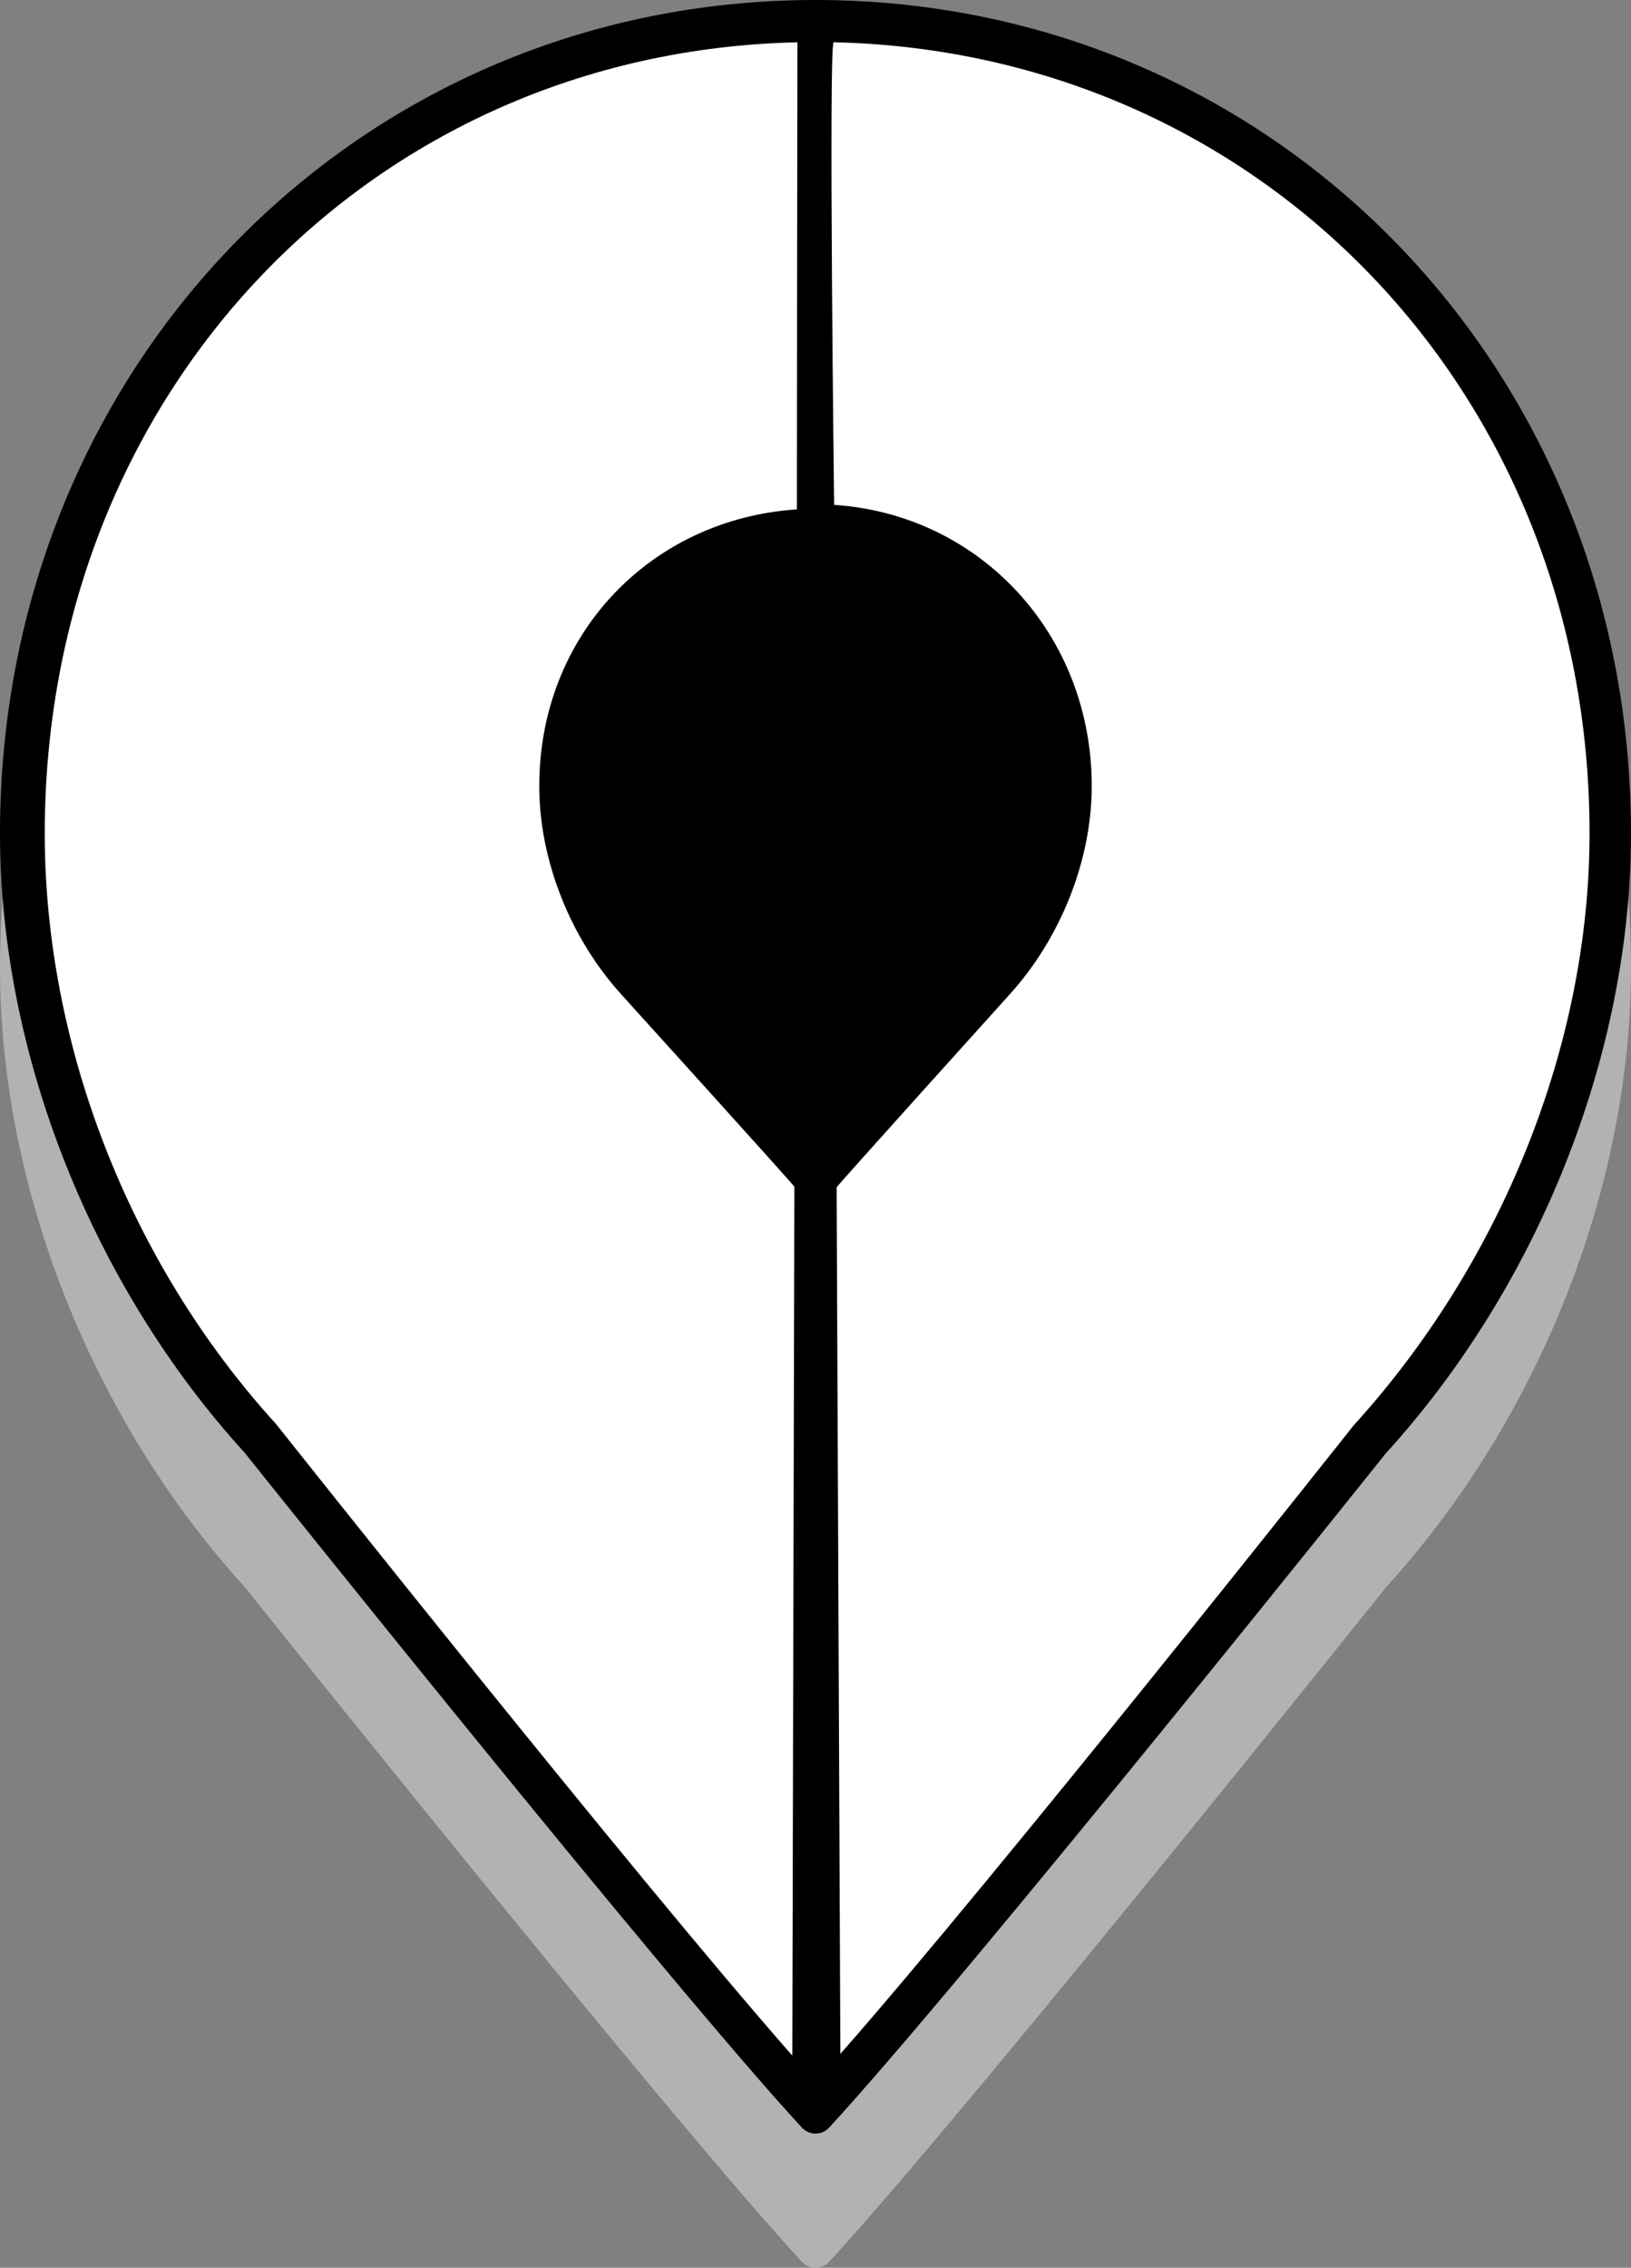 <?xml version="1.0" encoding="utf-8"?>
<!-- Generator: Adobe Illustrator 17.0.0, SVG Export Plug-In . SVG Version: 6.00 Build 0)  -->
<!DOCTYPE svg PUBLIC "-//W3C//DTD SVG 1.1//EN" "http://www.w3.org/Graphics/SVG/1.1/DTD/svg11.dtd">
<svg version="1.1" id="Layer_1" xmlns="http://www.w3.org/2000/svg" xmlns:xlink="http://www.w3.org/1999/xlink" x="0px" y="0px"
	 width="41px" height="57px" viewBox="0 0 41 57" enable-background="new 0 0 41 57" xml:space="preserve">
<rect x="0" y="0" width="41" height="57" fill="#808080" stroke="none"/>
<g>
	<path fill="#B2B2B2" d="M20.5,3.373C9.005,3.373,0,12.575,0,24.322c0,5.518,2.305,11.344,6.148,15.563
		c0.106,0.133,10.619,13.291,14.009,16.965C20.245,56.945,20.37,57,20.5,57s0.255-0.055,0.343-0.151
		c3.39-3.674,13.903-16.832,13.989-16.942C38.695,35.666,41,29.839,41,24.322C41,12.575,31.995,3.373,20.5,3.373z"/>
	<path fill="#FFFFFF" d="M20.5,0.469c-11.277,0-20.032,9.169-20.032,20.479c0,5.553,2.392,11.257,6.045,15.27
		c0,0,10.57,13.235,13.987,16.939c3.418-3.704,13.987-16.939,13.987-16.939c3.653-4.013,6.045-9.716,6.045-15.27
		C40.532,9.638,31.777,0.469,20.5,0.469z"/>
	<path d="M20.5,0C9.005,0,0,9.202,0,20.949c0,5.518,2.305,11.344,6.148,15.563c0.106,0.133,10.619,13.291,14.009,16.965
		c0.088,0.096,0.213,0.151,0.343,0.151s0.255-0.055,0.343-0.151c3.39-3.674,13.903-16.832,13.989-16.942
		C38.695,32.293,41,26.466,41,20.949C41,9.202,31.995,0,20.5,0z M1.125,20.949c0-11.064,8.168-19.646,18.92-19.886
		c-0.003,0.022-0.013,11.741-0.013,11.741c-3.666,0.239-6.476,3.14-6.476,6.954c0,1.861,0.776,3.824,2.074,5.25
		c0.033,0.037,4.339,4.792,4.339,4.821l-0.052,21.839C15.936,47.139,7.054,35.936,6.938,35.792
		C3.229,31.718,1.125,26.238,1.125,20.949z M34.026,35.829c-0.098,0.123-8.92,11.268-12.901,15.796l-0.094-21.781
		c0-0.029,4.305-4.8,4.336-4.834c1.3-1.429,2.077-3.392,2.077-5.253c0-3.814-2.81-6.827-6.476-7.067c0,0-0.141-11.5-0.013-11.628
		c10.752,0.24,19.003,8.822,19.003,19.886C39.958,26.238,37.754,31.732,34.026,35.829z"/>
</g>
</svg>
